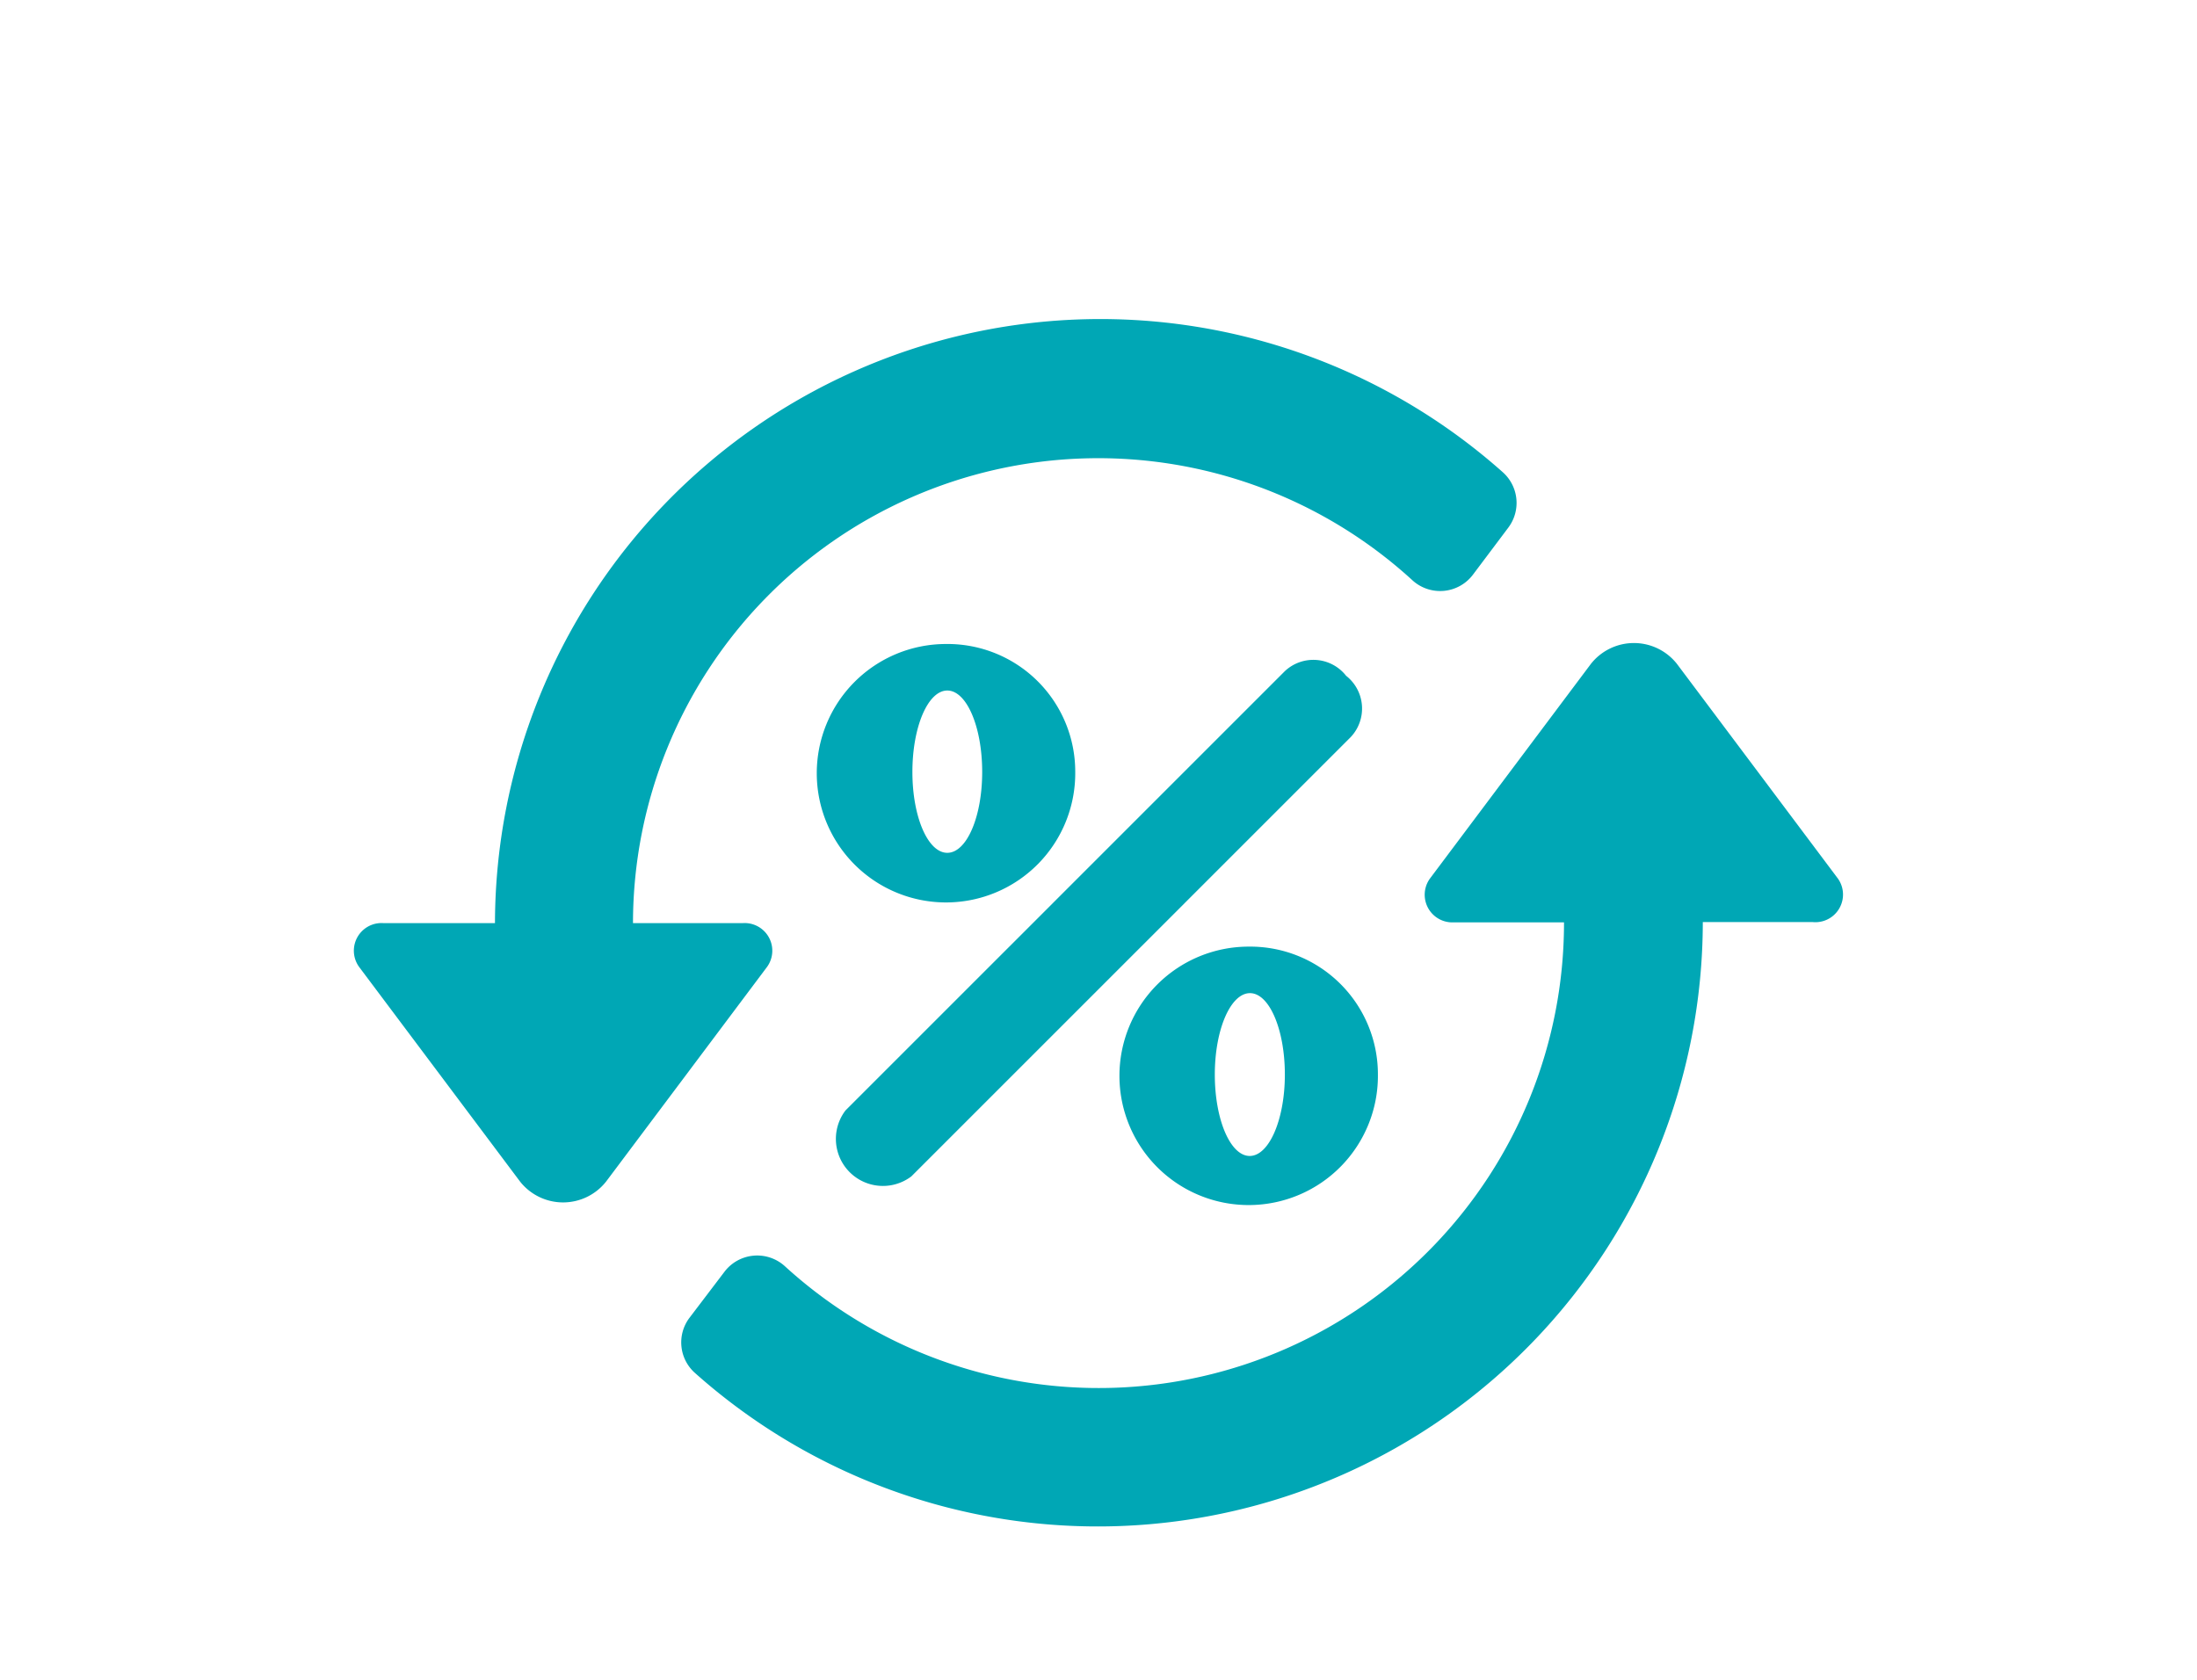 <svg id="Layer_1" data-name="Layer 1" xmlns="http://www.w3.org/2000/svg" viewBox="0 0 85 65"><defs><style>.cls-1{fill:#00a7b5;}</style></defs><title>rates</title><path class="cls-1" d="M52.26,28.52l-17,17a1.82,1.82,0,0,1-2.55-2.55l17-17a1.61,1.61,0,0,1,2.37.18A1.61,1.61,0,0,1,52.26,28.52Zm1.05,13.06a5,5,0,1,1-5-4.95A4.94,4.94,0,0,1,53.31,41.58Zm-3.6,0c0-1.74-.6-3.15-1.35-3.15S47,39.84,47,41.58s.6,3.15,1.35,3.15S49.71,43.32,49.71,41.58ZM41.6,29.87a5,5,0,1,1-5-4.95A4.94,4.94,0,0,1,41.6,29.87Zm-3.6,0c0-1.74-.6-3.15-1.35-3.15s-1.35,1.41-1.35,3.15S35.9,33,36.65,33,38,31.61,38,29.87Z"/><path class="cls-1" d="M71.11,34l-6.23-8.31a2.12,2.12,0,0,0-3.33,0L55.32,34a1.07,1.07,0,0,0,.94,1.69h4.25A18,18,0,0,1,30.37,49a1.59,1.59,0,0,0-2.34.21L26.67,51a1.58,1.58,0,0,0,.21,2.12,23.41,23.41,0,0,0,39-17.44h4.25A1.07,1.07,0,0,0,71.11,34ZM28.74,35.72H24.49A18,18,0,0,1,54.63,22.44,1.59,1.59,0,0,0,57,22.22l1.36-1.81a1.59,1.59,0,0,0-.21-2.13,23.42,23.42,0,0,0-39,17.44H14.83a1.07,1.07,0,0,0-.94,1.69l6.23,8.31a2.12,2.12,0,0,0,3.33,0l6.23-8.31A1.07,1.07,0,0,0,28.74,35.72Z"/></svg>
